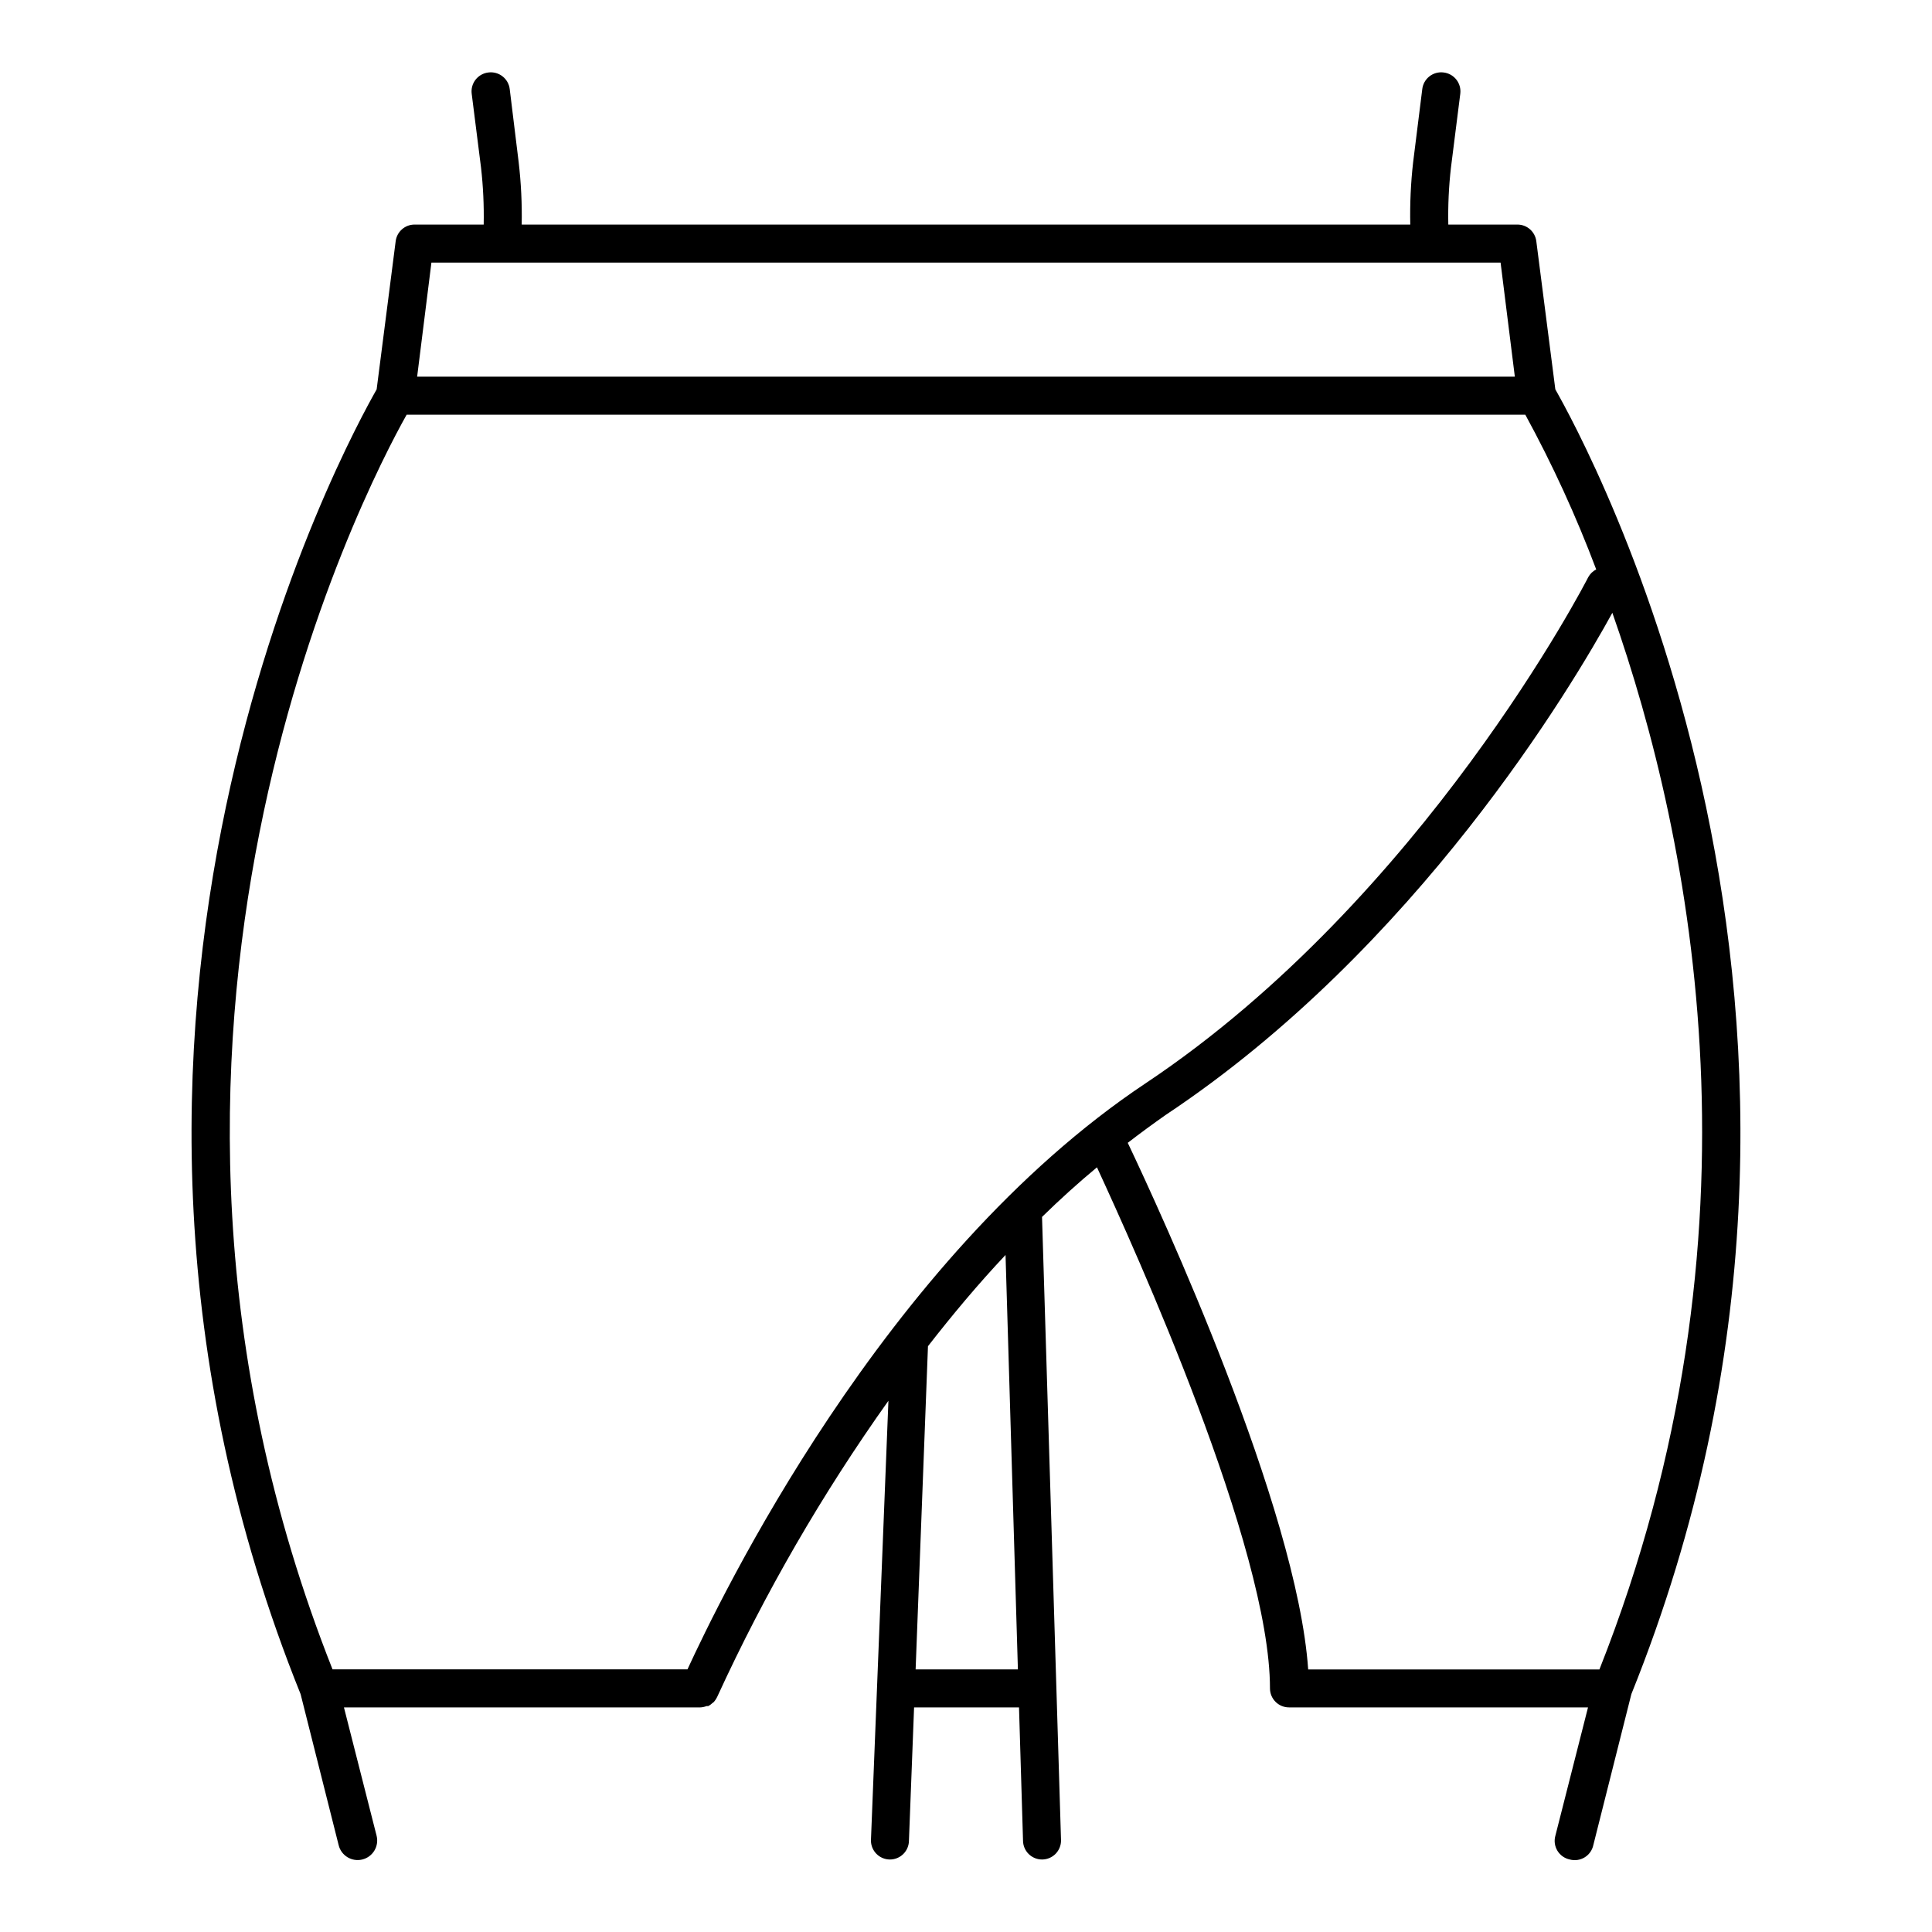 <?xml version="1.0" encoding="UTF-8"?>
<!-- Uploaded to: SVG Repo, www.svgrepo.com, Generator: SVG Repo Mixer Tools -->
<svg fill="#000000" width="800px" height="800px" version="1.1" viewBox="144 144 512 512" xmlns="http://www.w3.org/2000/svg">
 <path d="m556.18 247.19-5.039-39.246c-0.309-2.543-2.477-4.449-5.039-4.434h-18.285c-0.105-5.047 0.129-10.098 0.703-15.113l2.469-19.547c0.172-1.34-0.203-2.688-1.035-3.75-0.832-1.059-2.059-1.742-3.398-1.895-1.336-0.168-2.688 0.203-3.75 1.039-1.059 0.832-1.742 2.055-1.891 3.394l-2.418 19.348c-0.625 5.484-0.879 11.004-0.758 16.523h-235.48c0.105-5.519-0.164-11.039-0.805-16.523l-2.367-19.348c-0.152-1.34-0.836-2.562-1.895-3.394-1.062-0.836-2.41-1.207-3.75-1.039-1.34 0.152-2.562 0.836-3.398 1.895-0.832 1.062-1.207 2.41-1.035 3.75l2.469 19.547c0.574 5.016 0.809 10.066 0.707 15.113h-18.289c-2.562-0.016-4.731 1.891-5.039 4.434l-5.039 39.246c-7.457 13.152-92.348 166.61-20.152 345.77l10.078 40.004c0.668 2.781 3.465 4.496 6.246 3.828 2.781-0.668 4.496-3.465 3.828-6.246l-8.664-34.059h94.312c0.605-0.012 1.203-0.129 1.762-0.352h0.457c0.391-0.195 0.746-0.449 1.055-0.758l0.402-0.301h0.004c0.387-0.438 0.707-0.93 0.957-1.461 12.621-27.496 27.801-53.742 45.34-78.395l-4.633 116.53c0 1.336 0.531 2.617 1.477 3.562 0.941 0.945 2.227 1.477 3.562 1.477 1.336 0 2.617-0.531 3.562-1.477 0.941-0.945 1.473-2.227 1.473-3.562l1.359-35.266h27.809l1.062 35.266c0 1.336 0.531 2.617 1.477 3.562 0.945 0.945 2.227 1.477 3.562 1.477 1.336 0 2.617-0.531 3.562-1.477 0.941-0.945 1.473-2.227 1.473-3.562l-5.035-165.25c4.684-4.586 9.523-8.969 14.559-13.148 10.078 21.816 45.848 100.76 45.848 138.09 0 1.336 0.531 2.617 1.477 3.562 0.941 0.945 2.223 1.477 3.562 1.477h79.246l-8.664 34.059c-0.363 1.336-0.156 2.766 0.566 3.949 0.727 1.18 1.906 2.012 3.262 2.297 1.34 0.363 2.766 0.156 3.949-0.566 1.184-0.727 2.016-1.906 2.297-3.262l10.078-40.004c72.195-179.15-12.695-332.61-20.152-345.77zm-297.85-33.602h283.34l3.777 30.23-290.9-0.004zm-6.551 40.305h296.44c7.211 13.215 13.488 26.918 18.793 41.008-0.895 0.461-1.633 1.184-2.117 2.066-0.402 0.855-43.781 85.094-117.29 134.11-69.727 46.453-113.11 137.34-121.42 155.32h-94.062c-66.504-168.02 8.312-312.36 19.648-332.51zm134.87 332.51 3.273-85.645c6.398-8.211 13.199-16.375 20.555-24.184l3.277 109.83zm56.223-139.55c3.359-2.586 6.719-5.055 10.078-7.406 66.504-44.184 107.82-113.86 118.34-133.05 21.262 60.457 42.219 164.7-3.426 280.02h-77.184c-2.973-42.922-39.145-121.32-47.812-139.55z"/>
</svg>